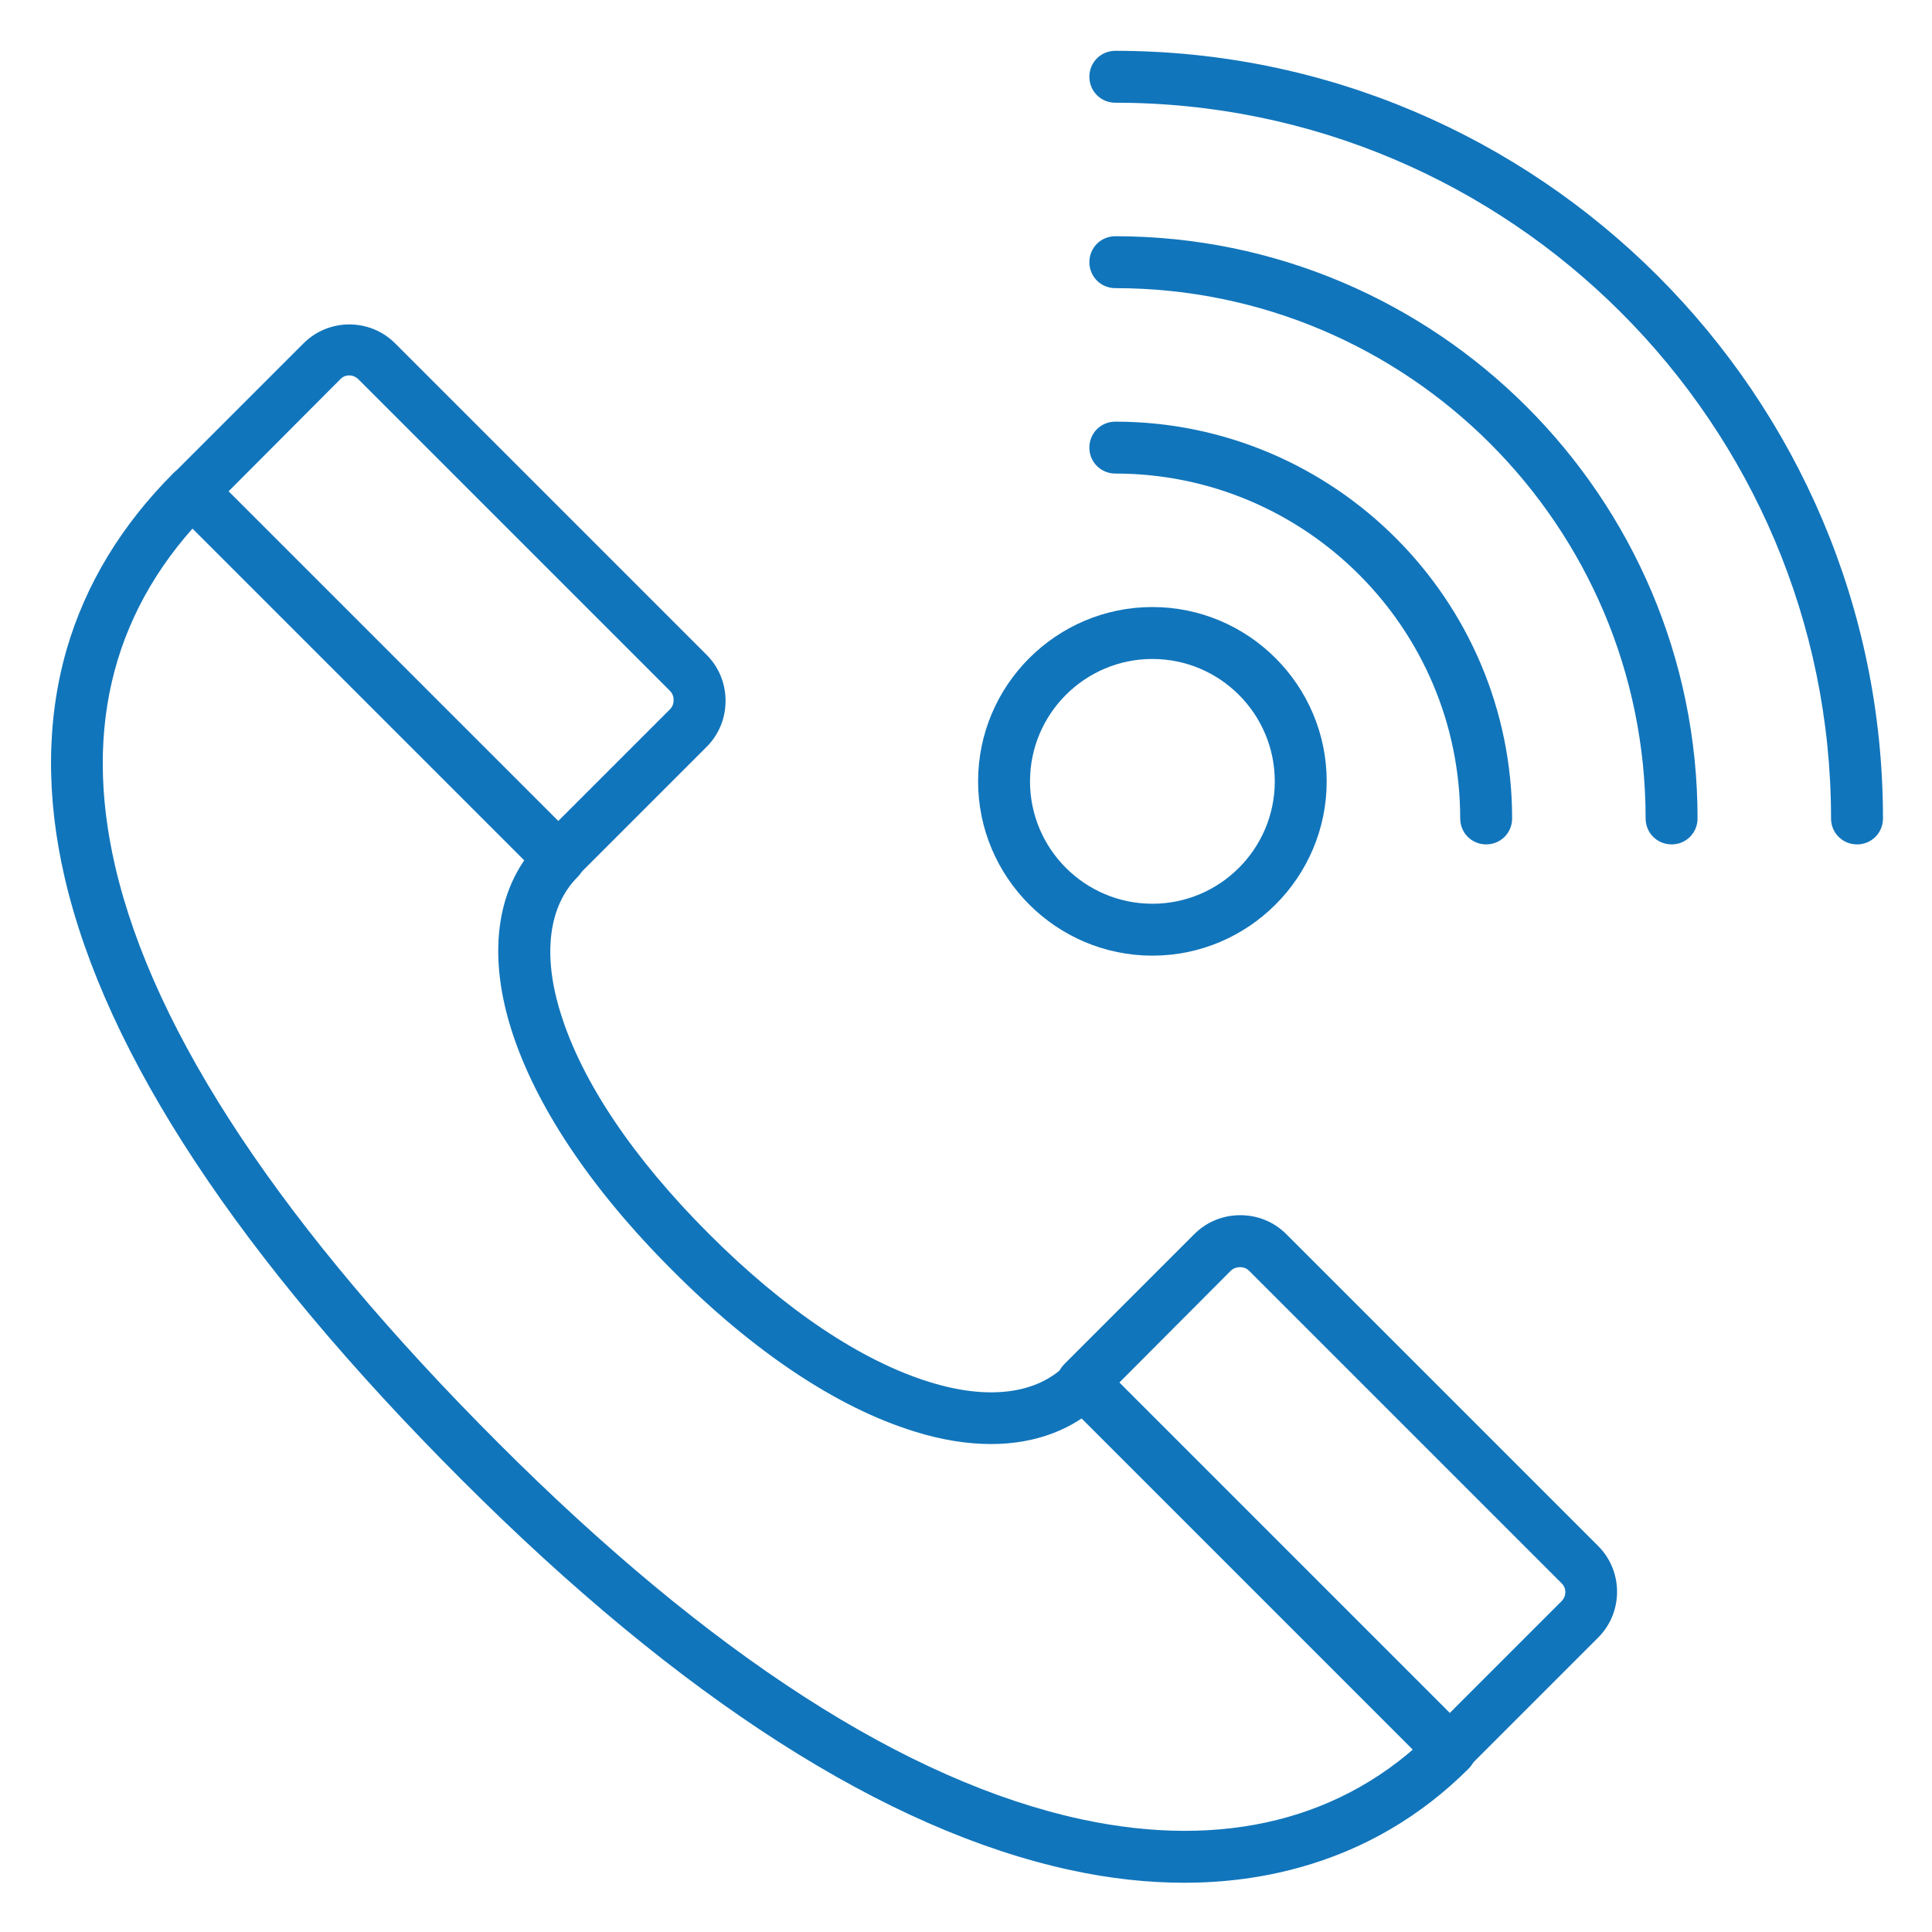 <svg xmlns="http://www.w3.org/2000/svg" width="801" height="801" viewBox="0 0 801 801" fill="none"><path d="M491.154 780.583C475.931 780.583 460.252 778.892 443.955 775.358C367.233 758.75 282.205 704.325 191.502 613.608C99.254 521.36 43.901 437.405 26.83 363.92C18.987 330.095 19.299 298.27 27.599 269.364C35.442 242.302 50.352 217.705 71.88 196.177C76.031 192.026 82.952 192.026 87.103 196.177C91.253 200.327 91.253 207.248 87.103 211.399C47.435 251.066 34.209 300.73 47.742 359.152C63.886 428.647 117.389 509.06 206.726 598.386C294.52 686.18 375.851 738.608 448.414 754.288C507.148 766.898 557.27 754.441 593.707 718.002C597.858 713.852 604.779 713.852 608.93 718.002C613.08 722.152 613.08 729.074 608.93 733.224C589.094 753.06 565.417 766.898 538.666 774.276C523.755 778.42 507.764 780.574 491.156 780.574L491.154 780.583Z" fill="#1175BB"></path><path d="M410.888 598.692C401.049 598.692 390.282 597.001 379.065 593.467C347.241 583.628 312.494 560.562 278.668 526.584C244.69 492.606 221.624 457.859 211.785 426.187C201.794 393.9 206.249 366.38 224.236 348.392C228.387 344.242 235.308 344.242 239.458 348.392C243.609 352.542 243.609 359.464 239.458 363.614C227.465 375.608 224.853 395.749 232.385 419.889C241.149 448.331 262.366 480.003 293.883 511.527C325.402 543.045 357.072 564.261 385.52 573.025C409.813 580.557 429.802 577.945 441.795 565.951C445.946 561.801 452.867 561.801 457.018 565.951C461.168 570.102 461.168 577.023 457.018 581.173C445.171 592.691 429.338 598.692 410.888 598.692Z" fill="#1175BB"></path><path d="M601.091 736.145C598.168 736.145 595.555 735.071 593.401 733.068L441.185 580.853C439.189 578.857 438.109 576.086 438.109 573.162C438.109 570.239 439.183 567.626 441.338 565.472L495.152 511.658C500.224 506.586 506.992 503.815 514.219 503.815C521.445 503.815 528.208 506.58 533.286 511.658L662.589 640.961C673.044 651.416 673.044 668.481 662.589 678.938L608.775 732.752C606.779 734.918 604.009 736.145 601.091 736.145ZM464.097 573.176L601.091 710.17L647.368 663.893C649.522 661.739 649.522 658.357 647.368 656.361L517.912 526.901C516.526 525.515 514.988 525.362 514.066 525.362C513.297 525.362 511.607 525.515 510.221 526.901L464.097 573.176Z" fill="#1175BB"></path><path d="M231.466 366.52C228.701 366.52 225.93 365.446 223.934 363.291L72.03 211.386C67.879 207.236 67.879 200.315 72.03 196.164L125.844 142.35C136.299 131.895 153.364 131.895 163.82 142.35L292.97 271.5C298.042 276.572 300.813 283.341 300.813 290.567C300.813 297.794 298.048 304.557 292.97 309.635L239.156 363.449C237.002 365.445 234.231 366.52 231.466 366.52ZM94.779 203.692L231.461 340.375L277.738 294.098C279.124 292.713 279.276 291.174 279.276 290.253C279.276 289.331 279.124 287.793 277.738 286.408L148.588 157.258C146.433 155.103 143.052 155.103 141.056 157.258L94.779 203.692Z" fill="#1175BB"></path><path d="M616.154 350.082C610.16 350.082 605.393 345.316 605.393 339.322C605.393 260.447 541.282 196.334 462.406 196.334C456.412 196.334 451.645 191.568 451.645 185.574C451.645 179.58 456.412 174.813 462.406 174.813C553.117 174.813 626.921 248.61 626.921 339.329C626.921 345.317 622.153 350.082 616.154 350.082Z" fill="#1175BB"></path><path d="M693.029 350.082C687.035 350.082 682.268 345.315 682.268 339.322C682.268 218.014 583.715 119.462 462.409 119.462C456.415 119.462 451.648 114.695 451.648 108.702C451.648 102.708 456.415 97.941 462.409 97.941C595.557 97.941 703.799 206.18 703.799 339.332C703.793 345.32 699.026 350.086 693.033 350.086L693.029 350.082Z" fill="#1175BB"></path><path d="M769.904 350.082C763.91 350.082 759.143 345.316 759.143 339.322C759.143 175.728 625.995 42.588 462.409 42.588C456.415 42.588 451.648 37.821 451.648 31.827C451.648 25.834 456.415 21.067 462.409 21.067C637.831 21.067 780.674 163.901 780.674 339.332C780.674 345.326 775.908 350.093 769.914 350.093L769.904 350.082Z" fill="#1175BB"></path><path d="M477.779 396.208C437.96 396.208 405.513 363.767 405.513 323.942C405.513 284.123 437.954 251.676 477.779 251.676C517.597 251.676 550.044 284.117 550.044 323.942C550.038 363.767 517.597 396.208 477.779 396.208ZM477.779 273.209C449.794 273.209 427.039 295.962 427.039 323.948C427.039 351.933 449.793 374.687 477.779 374.687C505.763 374.687 528.518 351.934 528.518 323.948C528.518 295.964 505.765 273.209 477.779 273.209Z" fill="#1175BB"></path></svg>